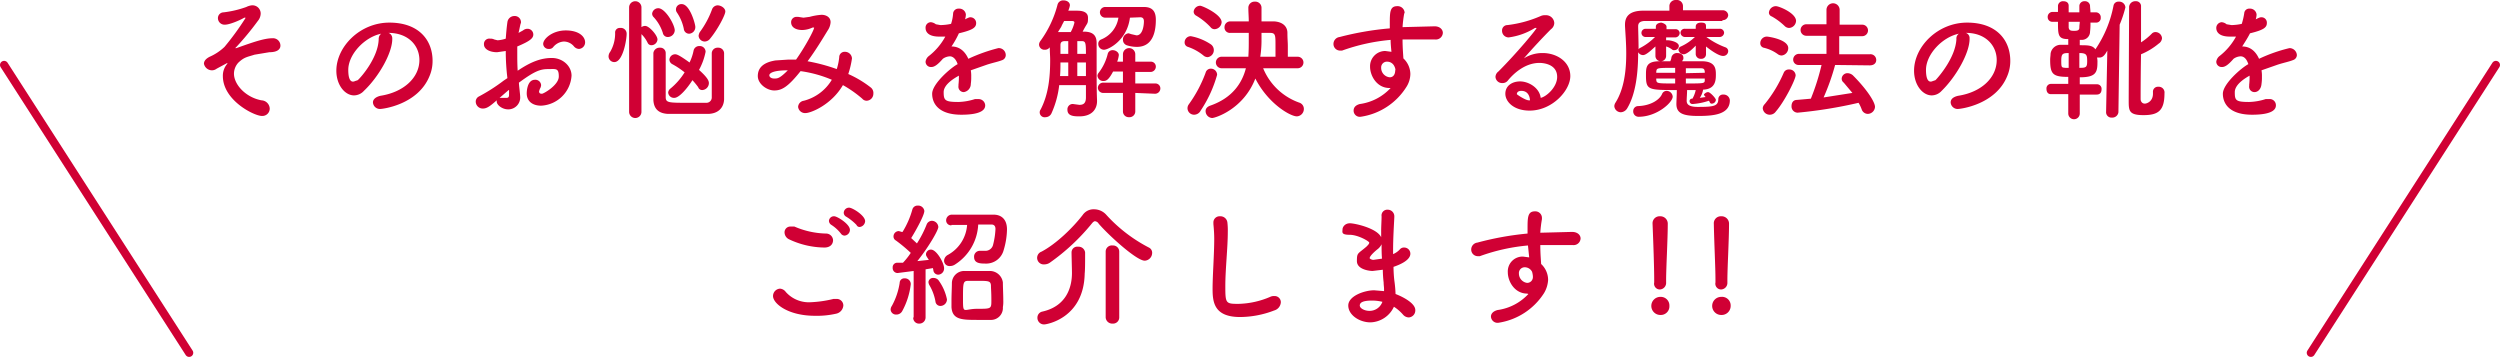 <svg xmlns="http://www.w3.org/2000/svg" width="608" height="86.8" viewBox="0 0 608 86.8"><g id="レイヤー_2" data-name="レイヤー 2"><g id="M"><line x1="1" y1="15.8" x2="46" y2="85.8" style="fill:none;stroke:#d00034;stroke-linecap:round;stroke-linejoin:round;stroke-width:2px"/><line x1="607" y1="15.8" x2="562" y2="85.8" style="fill:none;stroke:#d00034;stroke-linecap:round;stroke-linejoin:round;stroke-width:2px"/><path d="M63.7,28.2c-1.9,0-9.5-3.8-9.5-9.7a4.4,4.4,0,0,1,1-2.9.4.4,0,0,0,.1-.3h0l-2.6,1.4a1.9,1.9,0,0,1-1.1.4,2,2,0,0,1-2-1.6c0-.6.4-1.2,1.4-1.7a12.5,12.5,0,0,0,3.6-2.4,66,66,0,0,0,5.1-7c0-.1,0-.1-.1-.1h-.2C58.8,4.7,56,6,54.7,6A1.6,1.6,0,0,1,53,4.4,1.4,1.4,0,0,1,54.4,3a24.7,24.7,0,0,0,5.5-1.3,4,4,0,0,1,1.3-.4,2,2,0,0,1,2.2,2,2.9,2.9,0,0,1-.7,1.8,70,70,0,0,1-5.2,6.3l-.3.3h.3c4.2-1.5,6.8-2.4,8.8-2.4a1.8,1.8,0,0,1,1.9,1.8c0,.7-.5,1.6-2.7,1.6l-3.6.6c-1.9.6-2.5.6-3.9,1.9a4,4,0,0,0-1.1,2.7c0,2.7,2.9,5.8,6.7,6.5a2.1,2.1,0,0,1,2,2A1.8,1.8,0,0,1,63.7,28.2Z" style="fill:#d00034"/><path d="M102,14.6C102,11,99.2,8,94.5,8h0a1.4,1.4,0,0,1,.9,1.3v.2c0,3.4-3.3,9.2-6.9,12.6a3.3,3.3,0,0,1-2.4,1.1c-2.2,0-4.3-2.5-4.3-6,0-5.8,5.7-11.7,12.9-11.7s10.5,4.3,10.5,9.3a9.2,9.2,0,0,1-.7,3.6c-2.8,7.1-11.5,8.1-12,8.1a1.7,1.7,0,0,1-1.8-1.6c0-.7.6-1.3,1.8-1.6C98.3,22.4,102,18.8,102,14.6ZM92.7,8.2c-4,.8-8,5-8,8.8s1.6,2.7,1.7,2.7l.6-.2c1-.9,5-5.6,5.1-10A1.6,1.6,0,0,1,92.7,8.2Z" style="fill:#d00034"/><path d="M123.4,19a55.2,55.2,0,0,1-.4-6.6l-2.1.3c-1.9,0-3.2-.8-3.2-1.9a1.3,1.3,0,0,1,1.5-1.4,2,2,0,0,1,1,.2l.8.2a7.7,7.7,0,0,0,2-.4c.1-1.3.2-2.6.4-4a1.7,1.7,0,0,1,1.7-1.5,1.5,1.5,0,0,1,1.6,1.4.9.9,0,0,1-.1.5c-.2.8-.3,1.5-.5,2.2l1.1-.6a1.7,1.7,0,0,1,1.1-.4,1.4,1.4,0,0,1,1.4,1.4c0,.9-.8,1.6-3.9,2.9v1.8c0,1.2,0,2.5.1,4.1,3.1-2.1,5.6-3.1,8.3-3.1s4.8,2,4.8,4.3a7.8,7.8,0,0,1-7.4,7.3c-2,0-3.5-1-3.5-3,0-.1,0-3.3,2-3.3a1.4,1.4,0,0,1,1.5,1.3,1.9,1.9,0,0,1-.3.9l-.2.6c0,.5.3.6.7.6s4.1-2.1,4.1-4.2-.7-1.8-2.6-1.8-3.3.5-7.1,3.3c0,.5.3,2.9.3,3.3a2.9,2.9,0,0,1-2.9,3.2c-1.5,0-2.8-1.1-2.8-1.9v-.3c-1.8,1.6-2.5,2-3.4,2a1.7,1.7,0,0,1-1.7-1.7,1.4,1.4,0,0,1,.7-1.2,43.9,43.9,0,0,0,6.1-3.9Zm.3,2.9-2.2,1.9h1.7c.4,0,.6-.2.6-.7V21.9Zm15.9-10.6a3.2,3.2,0,0,0-2.5-1.2,3.6,3.6,0,0,0-2.6,1.4,1.2,1.2,0,0,1-1,.4,1.3,1.3,0,0,1-1.4-1.2c0-1.3,2.3-3.3,5.5-3.3s4.7,1.5,4.7,2.9a1.6,1.6,0,0,1-1.5,1.6A1.7,1.7,0,0,1,139.6,11.3Z" style="fill:#d00034"/><path d="M148,13.7a1.9,1.9,0,0,1,.4-1.1A8.8,8.8,0,0,0,149.6,8a1.1,1.1,0,0,1,1.2-1.2,1.4,1.4,0,0,1,1.6,1.4c0,1.5-.9,6.9-3,6.9A1.4,1.4,0,0,1,148,13.7Zm5-11.9a1.5,1.5,0,0,1,3,0V6.6a1.6,1.6,0,0,1,.9-.3c1,0,3,2.3,3,3.3a1.5,1.5,0,0,1-1.5,1.4,1,1,0,0,1-.9-.6A7.6,7.6,0,0,0,156,8.3V27.2a1.5,1.5,0,0,1-3,0ZM161.2,8A10.3,10.3,0,0,0,159,4.2a1.2,1.2,0,0,1-.4-.9A1.5,1.5,0,0,1,160.1,2c1.7,0,4,4,4,5.4A1.7,1.7,0,0,1,162.4,9,1.2,1.2,0,0,1,161.2,8Zm.7,4.9V23.6c0,1.4.7,1.4,5.5,1.4h4.3a1.3,1.3,0,0,0,1.4-1.2V12.9a1.4,1.4,0,0,1,1.5-1.3,1.4,1.4,0,0,1,1.5,1.3V24.2c-.1,2-1.4,3.4-3.8,3.5h-9.8c-2.4-.1-3.5-1.3-3.6-3.4V12.9a1.5,1.5,0,0,1,1.6-1.3,1.3,1.3,0,0,1,1.4,1.3ZM164,23.8a1.4,1.4,0,0,1-1.5-1.3,1.4,1.4,0,0,1,.6-1,16.2,16.2,0,0,0,3.4-3.9,19.4,19.4,0,0,0-3-2,1.3,1.3,0,0,1-.7-1.1,1.4,1.4,0,0,1,1.4-1.3c.4,0,1,.2,3.5,2a11.8,11.8,0,0,0,1-3,1.4,1.4,0,0,1,1.4-1,1.4,1.4,0,0,1,1.5,1.4A15.3,15.3,0,0,1,170,17c2,1.8,2.4,2.6,2.4,3.2a1.7,1.7,0,0,1-1.6,1.7,1,1,0,0,1-1-.7,17.7,17.7,0,0,0-1.4-1.7C167.2,21.4,165.2,23.8,164,23.8ZM166.3,7a11,11,0,0,0-1.7-4,1.2,1.2,0,0,1-.2-.8A1.3,1.3,0,0,1,165.8,1c2,0,3.3,4.9,3.3,5.5a1.6,1.6,0,0,1-1.5,1.7A1.3,1.3,0,0,1,166.3,7Zm5.1,3.1a1.5,1.5,0,0,1-1.5-1.4,2.3,2.3,0,0,1,.3-.9,21.9,21.9,0,0,0,3-5.6,1.5,1.5,0,0,1,1.3-.9c.9,0,1.9.7,1.9,1.5s-1.8,4.3-3.7,6.6A1.7,1.7,0,0,1,171.4,10.1Z" style="fill:#d00034"/><path d="M195.9,27.5a1.7,1.7,0,0,1-1.8-1.5,1.6,1.6,0,0,1,1.4-1.5,11.2,11.2,0,0,0,6.8-5.1,29.7,29.7,0,0,0-7.6-2.1c-3.1,3.9-4.6,4.7-6.4,4.7s-4-1.6-4-3.5,1.2-3.3,4.3-3.8l3-.2h2c2.2-3.1,4.4-7.2,4.4-7.8h-.4a6.1,6.1,0,0,1-2.5.6c-1.3,0-2.7-.5-2.7-1.9a1.3,1.3,0,0,1,1.3-1.3h.4l1.3.2,1.5-.2a14.7,14.7,0,0,1,2.9-.5c1,0,2.2.5,2.2,1.8a4,4,0,0,1-.7,2c-1.1,1.8-2.9,4.8-4.9,7.5a43.8,43.8,0,0,1,7.1,1.9,13.6,13.6,0,0,0,.6-2.9,1.3,1.3,0,0,1,1.4-1.3,1.7,1.7,0,0,1,1.7,1.6,21.2,21.2,0,0,1-.9,3.8,25.8,25.8,0,0,1,5.5,3.3,1.7,1.7,0,0,1,.6,1.5,1.7,1.7,0,0,1-1.6,1.7,1.4,1.4,0,0,1-1.1-.5,28,28,0,0,0-4.7-3.3C202.2,25.5,197.2,27.5,195.9,27.5Zm-8.8-9.2c0,.4.4.8,1.2.8s1.3,0,3.3-2C187.3,17.1,187.1,18.1,187.1,18.3Z" style="fill:#d00034"/><path d="M236.2,18.7a10.3,10.3,0,0,1-.1,1.7,2,2,0,0,1-1.7,2,1.3,1.3,0,0,1-1.3-1.5v-.3a17,17,0,0,0,.1-2.2c-.7.4-3.7,2-3.7,4s.3,2.4,3.6,2.4a14.4,14.4,0,0,0,4-.7h.8a1.6,1.6,0,0,1,1.7,1.5c0,.7-.3,2.3-5.8,2.3s-7.1-2.7-7.1-5.1,4.5-6.3,6.2-7.2c-.4-1.2-1.1-1.9-1.9-1.9a3.2,3.2,0,0,0-1.7.6c-1.3,1.5-2.1,2-2.8,2a1.3,1.3,0,0,1-1.4-1.3,2.1,2.1,0,0,1,.7-1.3,15.2,15.2,0,0,0,4.1-4.8h-1.5c-3.3,0-3.3-1.8-3.3-2.1a1.3,1.3,0,0,1,1.3-1.4,2.4,2.4,0,0,1,1.2.5l1.1.2a12.5,12.5,0,0,0,2.6-.3,10,10,0,0,0,.5-2.6,1.3,1.3,0,0,1,1.4-1.1,1.6,1.6,0,0,1,1.7,1.4,4.3,4.3,0,0,1-.2,1.2c1-.5,1.1-.5,1.3-.5a1.4,1.4,0,0,1,1.4,1.4c0,1.1-.8,1.7-4.2,2.5a21.1,21.1,0,0,1-1.8,3.2c1.8,0,3.2,1,4.1,3a40.4,40.4,0,0,1,7.3-2.6,1.7,1.7,0,0,1,1.8,1.7,1.3,1.3,0,0,1-.8,1.2c-1,.4-2.1.6-3.7,1.1l-4,1.4A8.1,8.1,0,0,1,236.2,18.7Z" style="fill:#d00034"/><path d="M257.6,20.7a22.8,22.8,0,0,1-1.9,6.9,1.6,1.6,0,0,1-1.4.9,1.2,1.2,0,0,1-1.2-1.9c1.9-3.7,2.3-7.8,2.3-12,0-1-.1-2.1-.1-3.1a1.4,1.4,0,0,1-1.2.6,1.3,1.3,0,0,1-1.4-1.3,1.6,1.6,0,0,1,.3-.8,25.8,25.8,0,0,0,4.2-8.9,1.4,1.4,0,0,1,1.5-1c.7,0,1.5.4,1.5,1.2a4.9,4.9,0,0,1-.4,1.3h2c.8,0,2.8,0,2.8,1.7s-.1,1-1.3,3.4h.6c2,.1,2.8,1,2.8,2.8v3.7c0,6.3,0,7.5.1,10.2v.2c0,1.9-1.2,3.7-4.3,3.7-1.4,0-2.9-.1-2.9-1.6a1.3,1.3,0,0,1,1.1-1.4h.3l1.5.2c.9,0,1.6-.3,1.6-1.8v-3Zm-.3-12.9h3.1a8.8,8.8,0,0,0,.9-2.3c0-.4-.4-.4-1-.4h-1.5c-.2.4-.5.9-.7,1.4Zm2.5,7.4h-1.9c0,1.1,0,2.2-.1,3.3h2Zm0-5.2H259c-.9,0-1.1.4-1.1,1v2.1h1.9Zm4.3,3.1c0-2.8-.1-3.1-1.1-3.1h-1v3.1Zm0,2.1H262v3.3h2.1Zm12,7.4v4.5a1.4,1.4,0,0,1-1.5,1.4,1.4,1.4,0,0,1-1.5-1.4V22.6h-4.7a1.3,1.3,0,0,1-1.4-1.2,1.3,1.3,0,0,1,1.4-1.3h4.7V17.4h-2.4c-1,1.9-1.6,2.3-2.3,2.3a1.4,1.4,0,0,1-1.5-1.3,1.3,1.3,0,0,1,.3-.7,12.2,12.2,0,0,0,2.2-4.6,1.2,1.2,0,0,1,1.2-.9c.7,0,1.5.5,1.5,1.2a6.6,6.6,0,0,1-.4,1.6h1.4V13.2a1.5,1.5,0,0,1,3,0V15h3.7a1.2,1.2,0,0,1,1.3,1.2,1.3,1.3,0,0,1-1.3,1.3h-3.7v2.8h4.8a1.2,1.2,0,0,1,1.3,1.2,1.3,1.3,0,0,1-1.3,1.3ZM274.8,4.3c-.7,5.6-5.3,7.8-6.3,7.8a1.4,1.4,0,0,1-1.4-1.4,1.1,1.1,0,0,1,.7-1.1A6.8,6.8,0,0,0,272,4.3h-3.2a1.3,1.3,0,0,1-1.3-1.3,1.3,1.3,0,0,1,1.4-1.3h9.3c2.1,0,2.9,1.1,2.9,3.1s-.3,6.6-4.6,6.6a8.1,8.1,0,0,1-2.5-.4,1.4,1.4,0,0,1-.9-1.3,1.5,1.5,0,0,1,1.4-1.6l.6.2,1.3.3c1.6,0,1.8-2.7,1.8-3.4s-.3-1-.9-1Z" style="fill:#d00034"/><path d="M292.8,13.6a12,12,0,0,0-3.9-2.2,1.1,1.1,0,0,1-.8-1.1,1.5,1.5,0,0,1,1.5-1.5,13,13,0,0,1,4.9,2,1.7,1.7,0,0,1,.7,1.4,1.7,1.7,0,0,1-1.5,1.7A1.6,1.6,0,0,1,292.8,13.6Zm-2.4,14.3a1.6,1.6,0,0,1-1.6-1.6,1.6,1.6,0,0,1,.3-.9,31.8,31.8,0,0,0,4.1-7.7,1.3,1.3,0,0,1,1.3-1,1.5,1.5,0,0,1,1.5,1.5,30.2,30.2,0,0,1-4,8.7A1.8,1.8,0,0,1,290.4,27.9Zm4-21.3a15.8,15.8,0,0,0-3.5-2.8,1.1,1.1,0,0,1-.6-1,1.6,1.6,0,0,1,1.6-1.4c.5,0,5.2,2.1,5.2,4a1.8,1.8,0,0,1-1.7,1.7A1.2,1.2,0,0,1,294.4,6.6Zm21.2,10h-8.4a14.8,14.8,0,0,0,8.9,8.4,1.6,1.6,0,0,1,1,1.5,1.8,1.8,0,0,1-1.7,1.8c-1.6,0-7-3.1-10.1-9.2-2.9,7.5-9.8,9.6-10.5,9.6a1.7,1.7,0,0,1-1.6-1.7c0-.5.3-1,1.1-1.3,5.5-1.9,7.8-5.6,8.7-9.1h-5.9a1.4,1.4,0,0,1-1.4-1.4,1.4,1.4,0,0,1,1.5-1.4h6.4c0-.2.1-1.2.1-3.5V8h-4.5a1.3,1.3,0,0,1-1.4-1.4,1.4,1.4,0,0,1,1.4-1.4h4.5c0-1.1-.1-2.2-.1-3.2h0A1.5,1.5,0,0,1,305.2.4a1.5,1.5,0,0,1,1.6,1.5V5.2h3c2.1.1,3.3,1.2,3.3,2.8s.1,2.1.1,3.3v2.5h2.4a1.4,1.4,0,0,1,0,2.8Zm-5.4-2.8V11c0-2.4,0-3-1.3-3h-2.1v2.1a26.2,26.2,0,0,1-.3,3.7Z" style="fill:#d00034"/><path d="M337.9,21.4c-3,0-4.7-2.9-4.7-5.2a3.7,3.7,0,0,1,3.7-3.8l1.5.2c-.1-1-.2-2-.2-2.9a46.9,46.9,0,0,0-11.8,2.6h-.6a1.6,1.6,0,0,1-1.5-1.6,1.7,1.7,0,0,1,1.5-1.7A72.6,72.6,0,0,1,338,6.9v-1c0-2.9,0-4.4,1.8-4.4A1.7,1.7,0,0,1,341.6,3a.4.4,0,0,1-.1.3,29.8,29.8,0,0,0-.4,3.3l7.8-.2c1.3,0,2,.8,2,1.6A1.7,1.7,0,0,1,349,9.6h-7.9c0,2.2.2,4.2.2,4.6A5.3,5.3,0,0,1,343,18a6,6,0,0,1-1,3.2,15.8,15.8,0,0,1-11.1,7.2,1.5,1.5,0,0,1-1.7-1.5c0-.7.4-1.3,1.5-1.6a12.5,12.5,0,0,0,7.5-3.9Zm-.5-6.4a1.4,1.4,0,0,0-1.5,1.5,2.3,2.3,0,0,0,2.1,2.3c.6,0,1.2-.4,1.3-1.4s.1-.1.1-.2a2.6,2.6,0,0,0-.3-1.1A1.9,1.9,0,0,0,337.4,15Z" style="fill:#d00034"/><path d="M378.7,18.7c0-3.4-4-3.4-4.3-3.4-3.6,0-6.4,2.7-7.7,4.3a1.6,1.6,0,0,1-1.3.6,1.6,1.6,0,0,1-1.7-1.5,1.7,1.7,0,0,1,.7-1.3c4.6-4.6,9.3-10.3,9.3-10.6h-.4a16,16,0,0,1-6.4,2.3,1.6,1.6,0,0,1-1.6-1.6,1.3,1.3,0,0,1,1.3-1.4,28.6,28.6,0,0,0,8.1-2.2,2.5,2.5,0,0,1,1.2-.2A2,2,0,0,1,378,5.6a1.9,1.9,0,0,1-.8,1.5c-2.1,2.1-4.6,4.8-6.6,7.1a8.4,8.4,0,0,1,4.6-1.3c3.4,0,6.7,2.1,6.7,5.6s-4.4,8.4-9.9,8.4c-3.9,0-5.9-2.2-5.9-4.1s1.6-3,3.6-3,4.7,1.5,5,4C376.1,23.5,378.7,21.2,378.7,18.7ZM370,22.1c-1.1,0-1.1.7-1.1.8s2.1,1.5,2.9,1.5h.3C372,23,371.3,22.1,370,22.1Z" style="fill:#d00034"/><path d="M418.9,5.1h-19c-1.1.1-1.5.5-1.5,1.3s.1,3.5.1,5.6a1,1,0,0,1,.5-.4A14.5,14.5,0,0,0,402.5,9h-2.3a1,1,0,1,1,0-2h2.5V6.5c0-.9,1.2-1,1.3-1s1.3.3,1.3,1h0v.6h2.1a1,1,0,0,1,1.1.9,1.1,1.1,0,0,1-1.1,1.1h-2.2v.7h.5c.5,0,2.6.4,2.6,1.4a1.1,1.1,0,0,1-1.1,1,.7.7,0,0,1-.6-.2,4.6,4.6,0,0,0-1.4-.7v2.3h0a1.3,1.3,0,0,1-2.6,0h0V11.3c-.7.6-2.2,2.1-3,2.1a1.4,1.4,0,0,1-1.2-.7c0,4.7-.5,10.1-2.7,13.7a1.9,1.9,0,0,1-1.5.9,1.6,1.6,0,0,1-1.6-1.5,1.9,1.9,0,0,1,.2-.7c2.2-3.4,2.7-7.9,2.7-12.1,0-2.5-.2-4.8-.3-6.7V6c0-2.1,1.2-3.3,4.1-3.4H406v-1h0A1.5,1.5,0,0,1,407.6,0a1.5,1.5,0,0,1,1.7,1.5h0v1h9.6a1.3,1.3,0,0,1,1.4,1.2,1.3,1.3,0,0,1-1.4,1.2ZM398.5,28.4a1.3,1.3,0,0,1-1.3-1.4,1.2,1.2,0,0,1,1.2-1.2c2.9-.1,5.1-1.4,5.8-2.9a1.2,1.2,0,0,1,1.1-.8,1.5,1.5,0,0,1,1.5,1.4C406.8,24.9,403,28.4,398.5,28.4Zm17.1-3.9a15.6,15.6,0,0,1-4,.8.7.7,0,0,1-.7-.7.6.6,0,0,1,.5-.6h.2a7.1,7.1,0,0,0,.8-2.1h-2.1c0,.9-.1,1.9-.1,2.6s.3,1.5,2.7,1.5c4,0,5-.2,5-2a1.1,1.1,0,0,1,1.2-1,1.5,1.5,0,0,1,1.6,1.4c0,3.5-4.1,3.8-7.7,3.8s-5.3-.6-5.3-2.9c0-.6.1-2.3.1-3.4-7,0-7.5,0-7.5-3.6,0-1.9,0-3.4,3.3-3.4h2.6a2.6,2.6,0,0,0,.3-1,1.4,1.4,0,0,1,1.4-1c.8,0,1.5.4,1.5,1.1s0,.2-.3.9h5c3.2.1,3.2,2,3.2,3.3s-.1,3.5-3.1,3.6a5.3,5.3,0,0,1-.8,2l1.4-.2c-.4-.5-.4-.5-.4-.6s.5-.6,1-.6,1.9,1.5,1.9,1.9a1,1,0,0,1-.9.9.5.5,0,0,1-.6-.4Zm-8.2-8c-4.5,0-4.5,0-4.6,1v.2h4.6Zm0,2.6h-4.6v.3c.1.9.2.9,4.6.9Zm7.5-5.9a1.1,1.1,0,0,1-1.2,1.1,1.2,1.2,0,0,1-1.3-1.1h0V11.1c-2,2.1-2.8,2.1-2.9,2.1a1.3,1.3,0,0,1-1.3-1.1.9.9,0,0,1,.6-.8A12.3,12.3,0,0,0,412.2,9h-2.4a1.1,1.1,0,0,1-1.1-1,1,1,0,0,1,1.1-1h2.6V6.5c0-.5.3-1,1.3-1s1.2.3,1.2.9h0v.6h3.3a1,1,0,0,1,1.1,1,1.1,1.1,0,0,1-1.1,1H415a18.6,18.6,0,0,0,4.6,2.5,1,1,0,0,1,.7.9,1.2,1.2,0,0,1-1.3,1.2c-1,0-3-1.4-4.1-2.3v1.9Zm-.3,4.5v-.3c-.1-.6-.2-.8-1.1-.8H410v1.2Zm0,1.4H410v1.2c4.6,0,4.6,0,4.6-.9Z" style="fill:#d00034"/><path d="M432.4,13.2a9.3,9.3,0,0,0-3.5-1.6,1.1,1.1,0,0,1-.8-1.1,1.6,1.6,0,0,1,1.6-1.6c.4,0,5.2.7,5.2,2.8a1.8,1.8,0,0,1-1.6,1.8A1.6,1.6,0,0,1,432.4,13.2Zm-2,14.7a1.7,1.7,0,0,1-1.7-1.6,1.6,1.6,0,0,1,.5-1,32.1,32.1,0,0,0,4.6-7.6,1.3,1.3,0,0,1,1.3-.8,1.5,1.5,0,0,1,1.6,1.4c0,1-2.7,6.4-4.8,8.8A1.8,1.8,0,0,1,430.4,27.9ZM434,6.3A15.5,15.5,0,0,0,430.9,4a1,1,0,0,1-.7-.9,1.7,1.7,0,0,1,1.7-1.6c.8,0,4.9,1.7,4.9,3.6a1.8,1.8,0,0,1-1.7,1.7A1.6,1.6,0,0,1,434,6.3Zm12.3,9.5a54.2,54.2,0,0,1-2.8,7.9l7-1.1-2.1-2.5a1.2,1.2,0,0,1-.5-1,1.4,1.4,0,0,1,1.5-1.3,2.1,2.1,0,0,1,1.2.5c3.4,3.4,5.4,6.5,5.4,7.7a1.8,1.8,0,0,1-1.8,1.7,1.6,1.6,0,0,1-1.4-1A8.9,8.9,0,0,0,452,25a109.6,109.6,0,0,1-14.8,2.4,1.5,1.5,0,0,1-1.5-1.6c0-.8.4-1.5,1.3-1.5l3.4-.3a55.9,55.9,0,0,0,2.6-8.2h-5.5a1.3,1.3,0,0,1-1.4-1.3,1.4,1.4,0,0,1,1.4-1.4h6.7V8.7h-4.9a1.4,1.4,0,1,1,0-2.8h4.9V2.4a1.6,1.6,0,0,1,3.2,0V6h5.5a1.4,1.4,0,1,1,0,2.8h-5.6v4.4h7.4a1.4,1.4,0,0,1,1.6,1.4c0,.7-.5,1.3-1.6,1.3Z" style="fill:#d00034"/><path d="M485.6,14.6c0-3.6-2.8-6.6-7.4-6.6h-.1a1.3,1.3,0,0,1,.9,1.3v.2c0,3.4-3.3,9.2-6.8,12.6a3.3,3.3,0,0,1-2.4,1.1c-2.2,0-4.3-2.5-4.3-6,0-5.8,5.7-11.7,12.9-11.7s10.5,4.3,10.5,9.3a9.2,9.2,0,0,1-.7,3.6c-2.8,7.1-11.5,8.1-12,8.1a1.7,1.7,0,0,1-1.8-1.6c0-.7.5-1.3,1.8-1.6C482,22.4,485.6,18.8,485.6,14.6Zm-9.2-6.4c-4,.8-8,5-8,8.8s1.6,2.7,1.7,2.7l.6-.2c.9-.9,4.9-5.6,5.1-10A1.4,1.4,0,0,1,476.4,8.2Z" style="fill:#d00034"/><path d="M512.2,27.3l.3-15c-.5.9-1,1.7-1.9,1.7H510a4.5,4.5,0,0,1,.1,1.2c0,2.5-.5,3.6-4.3,3.6v1.7h4.1a1.1,1.1,0,0,1,1.2,1.2c0,.7-.3,1.3-1.2,1.3h-4.1v4.6a1.4,1.4,0,0,1-2.8,0V22.9h-4.2c-.8,0-1.1-.6-1.1-1.3a1.1,1.1,0,0,1,1.1-1.2H503V18.7c-3.8,0-4.4-.7-4.4-4.2,0-.5.1-1,.1-1.4a2.5,2.5,0,0,1,2.7-2.2H503V9.5h-.4c-2.1-.1-2.1-1.2-2.1-4.2h-1.4A1.1,1.1,0,0,1,498,4.2a1.2,1.2,0,0,1,1.1-1.3h1.4V1.4A1.2,1.2,0,0,1,501.8.3c.7,0,1.3.3,1.3,1.1h0V3h2.6V1.4A1.2,1.2,0,0,1,507,.3a1.2,1.2,0,0,1,1.3,1.2c0,.4.1.9.1,1.5h1.4a1.2,1.2,0,0,1,1.1,1.3,1.1,1.1,0,0,1-1.1,1.2h-1.4a15.5,15.5,0,0,1-.1,2.2,2,2,0,0,1-2.1,2h-.4v1.3c2,0,3.1,0,3.8,1A28.4,28.4,0,0,0,514,1.4a1.2,1.2,0,0,1,1.3-1,1.5,1.5,0,0,1,1.6,1.4A28.8,28.8,0,0,1,515.5,6l-.3,21.3a1.5,1.5,0,0,1-1.6,1.3,1.3,1.3,0,0,1-1.4-1.3Zm-9.1-14.4c-1.5,0-1.8.2-1.8,1.9s.1,1.6,1,1.7h.8Zm0-7.6V6.7c.1.7.5.8,1.3.8s1.3-.1,1.3-.8.1-.9.1-1.4Zm2.6,11.2c1.6,0,1.9-.1,1.9-1.6s-.1-2-1.9-2Zm17.9,5.9a1.2,1.2,0,0,1,1.3-1.3,1.4,1.4,0,0,1,1.5,1.6c0,4.2-1.5,5.3-5.1,5.3s-3.6-1.1-3.6-3.6.1-21.8.1-22.8A1.5,1.5,0,0,1,519.4.3a1.2,1.2,0,0,1,1.3,1.3v8.7a15,15,0,0,0,2.6-2.1,1.2,1.2,0,0,1,.9-.4,1.6,1.6,0,0,1,1.6,1.5,1.7,1.7,0,0,1-.8,1.3,16.5,16.5,0,0,1-4.3,2.6h0c-.1,5.2-.1,10.3-.1,10.9s.4,1.1,1,1.1,2-.6,2-2.4v-.4Z" style="fill:#d00034"/><path d="M550.1,18.7a10.3,10.3,0,0,1-.1,1.7c-.1,1.3-.9,2-1.7,2a1.3,1.3,0,0,1-1.3-1.5v-.3a17,17,0,0,0,.1-2.2c-.7.4-3.6,2-3.6,4s.2,2.4,3.5,2.4a14.4,14.4,0,0,0,4-.7h.8a1.5,1.5,0,0,1,1.7,1.5c0,.7-.3,2.3-5.8,2.3s-7.1-2.7-7.1-5.1,4.5-6.3,6.2-7.2c-.4-1.2-1-1.9-1.9-1.9a3.2,3.2,0,0,0-1.7.6c-1.3,1.5-2.1,2-2.8,2a1.3,1.3,0,0,1-1.4-1.3,2.1,2.1,0,0,1,.7-1.3,15.2,15.2,0,0,0,4.1-4.8h-1.5c-3.3,0-3.3-1.8-3.3-2.1a1.4,1.4,0,0,1,1.3-1.4,2.1,2.1,0,0,1,1.2.5l1.2.2a12.5,12.5,0,0,0,2.5-.3,16.7,16.7,0,0,0,.6-2.6,1.2,1.2,0,0,1,1.3-1.1,1.6,1.6,0,0,1,1.7,1.4,4.3,4.3,0,0,1-.2,1.2c1-.5,1.1-.5,1.4-.5a1.3,1.3,0,0,1,1.3,1.4c0,1.1-.8,1.7-4.1,2.5-.5,1-1.2,2.1-1.9,3.2,1.8,0,3.2,1,4.1,3a37.5,37.5,0,0,1,7.4-2.6,1.8,1.8,0,0,1,1.8,1.7,1.3,1.3,0,0,1-.9,1.2c-1,.4-2.1.6-3.7,1.1l-4,1.4A8.1,8.1,0,0,1,550.1,18.7Z" style="fill:#d00034"/><path d="M198.2,76.8c-6.6,0-10.2-3-10.2-4.8a1.8,1.8,0,0,1,1.7-1.8,1.9,1.9,0,0,1,1.4.8,7.5,7.5,0,0,0,6.1,2.5,27.9,27.9,0,0,0,5.5-.8h.7a1.6,1.6,0,0,1,1.7,1.6,2.2,2.2,0,0,1-1.8,2A21,21,0,0,1,198.2,76.8Zm2.3-16.6a20.5,20.5,0,0,1-8.6-2,1.9,1.9,0,0,1-1.1-1.7,1.4,1.4,0,0,1,1.5-1.4h.9a20.4,20.4,0,0,0,7.7,1.7,1.7,1.7,0,0,1,1.7,1.6C202.6,59.4,201.9,60.2,200.5,60.2Zm4-3.4a9.3,9.3,0,0,0-2.3-2.1,1.2,1.2,0,0,1-.6-1,1.2,1.2,0,0,1,1.3-1.1c.7,0,3.8,1.9,3.8,3.3a1.4,1.4,0,0,1-1.3,1.4A1.1,1.1,0,0,1,204.5,56.8Zm3.8-2.1a12.2,12.2,0,0,0-2.5-2,1.1,1.1,0,0,1-.6-1,1.3,1.3,0,0,1,1.3-1.2c.8,0,3.9,1.9,3.9,3.3a1.5,1.5,0,0,1-1.3,1.4A.8.8,0,0,1,208.3,54.7Z" style="fill:#d00034"/><path d="M218,76.5a1.3,1.3,0,0,1-1.4-1.2,1.6,1.6,0,0,1,.3-.9,16.9,16.9,0,0,0,1.9-5.6,1.1,1.1,0,0,1,1.2-1.1,1.4,1.4,0,0,1,1.5,1.4,17.9,17.9,0,0,1-2.1,6.6A1.6,1.6,0,0,1,218,76.5Zm4.2.7V65.9l-3.9.5a1.2,1.2,0,0,1-1.2-1.3,1.1,1.1,0,0,1,1-1.2h1.5a16.8,16.8,0,0,0,1.9-2.4,37.9,37.9,0,0,0-3.6-3,1.1,1.1,0,0,1-.6-1,1.3,1.3,0,0,1,1.3-1.3l.7.2h.2a20.9,20.9,0,0,0,2.4-5.5,1.3,1.3,0,0,1,1.3-.9,1.5,1.5,0,0,1,1.6,1.3c0,1.1-2.2,5-3.2,6.6l1.4,1.3a26.2,26.2,0,0,0,2.4-4.7,1.4,1.4,0,0,1,1.2-.8,1.6,1.6,0,0,1,1.6,1.5c0,.8-2.3,4.8-5.1,8.3l2.8-.3c-.7-1-.7-1.1-.7-1.4a1.2,1.2,0,0,1,1.2-1.1c1.4,0,3.2,3.3,3.2,4.5a1.5,1.5,0,0,1-1.4,1.6,1.2,1.2,0,0,1-1.2-1c0-.2-.1-.4-.1-.6l-1.8.3V77.2a1.5,1.5,0,0,1-1.5,1.5,1.4,1.4,0,0,1-1.5-1.5Zm5.3-3.9a11.9,11.9,0,0,0-1.5-4,1.9,1.9,0,0,1-.2-.7,1.1,1.1,0,0,1,1.2-1,1.6,1.6,0,0,1,1.2.5,11.8,11.8,0,0,1,2.1,4.7,1.6,1.6,0,0,1-1.5,1.6A1.2,1.2,0,0,1,227.5,73.3Zm3.9-18.5a1.2,1.2,0,0,1-1.3-1.2,1.4,1.4,0,0,1,1.4-1.4h10.1c1.9,0,3.3,1.1,3.3,3.6a18.4,18.4,0,0,1-.8,5,4.4,4.4,0,0,1-4.5,3.3c-1.3,0-2.7-.1-2.7-1.6a1.4,1.4,0,0,1,1.3-1.5h1.4a1.9,1.9,0,0,0,1.9-1.4,18.7,18.7,0,0,0,.6-3.9c0-.8-.4-1.1-1-1.1h-3.2a12.2,12.2,0,0,1-5.6,9.7,2.2,2.2,0,0,1-1.3.4,1.3,1.3,0,0,1-1.4-1.3,1.7,1.7,0,0,1,.9-1.4,9,9,0,0,0,4.7-7.3h-3.8Zm9.4,23h-2.9c-3.9,0-6.3,0-6.5-3.1V73.1c0-1.5.1-3.1.1-4.3a3,3,0,0,1,3-2.9h6.2a3.2,3.2,0,0,1,3.2,2.8c0,1.2.1,2.9.1,4.4a7.6,7.6,0,0,1-.1,1.6A2.9,2.9,0,0,1,240.8,77.8Zm.2-8.4c-.1-1.1-.6-1.1-3.4-1.1h-2.1c-1.3,0-1.3.5-1.3,4.4s.1,2.4,3.5,2.4,3.4,0,3.4-2.1S241,70.3,241,69.4Z" style="fill:#d00034"/><path d="M278.4,63.4c-2,0-8.8-6.2-11.2-9a1.2,1.2,0,0,0-.9-.6c-.2,0-.5.2-.8.6a51,51,0,0,1-10.2,9.5,2.4,2.4,0,0,1-1.3.4,1.6,1.6,0,0,1-.7-3.1c3.6-1.9,7.6-5.8,10-8.9a3.2,3.2,0,0,1,2.8-1.4,4,4,0,0,1,3,1.4,36.8,36.8,0,0,0,10.3,7.9,1.4,1.4,0,0,1,.8,1.4A1.9,1.9,0,0,1,278.4,63.4Zm-17.8-2a1.4,1.4,0,0,1,1.6-1.4,1.6,1.6,0,0,1,1.7,1.4v.8c0,1.3,0,3.5-.1,4.3-.2,11-9.4,12.4-9.8,12.4a1.6,1.6,0,0,1-1.7-1.6,1.5,1.5,0,0,1,1.1-1.5c6-1.3,7.3-6,7.3-9.4,0-1-.1-4-.1-5Zm8.3-.2a1.5,1.5,0,0,1,1.7-1.5,1.5,1.5,0,0,1,1.6,1.5v16a1.5,1.5,0,0,1-1.6,1.5,1.6,1.6,0,0,1-1.7-1.5Z" style="fill:#d00034"/><path d="M301.6,77.1c-6.4,0-6.7-3.7-6.7-6.9s.4-8.3.4-12.1c0-1.3-.1-2.6-.2-3.6v-.3a1.5,1.5,0,0,1,1.6-1.6,1.7,1.7,0,0,1,1.8,1.5,16.9,16.9,0,0,1,.1,2.3c0,3.9-.6,9-.6,13.2s.1,4.3,3.2,4.3a20.6,20.6,0,0,0,7.7-1.7,2,2,0,0,1,1-.2,1.5,1.5,0,0,1,1.6,1.5,2.2,2.2,0,0,1-1.6,2A23.4,23.4,0,0,1,301.6,77.1Z" style="fill:#d00034"/><path d="M333.3,78.4c-2.7,0-5.4-1.8-5.4-4.1s3.9-3.7,6.3-3.7l2.4.2v-.5c0-.5-.1-1-.1-1.6a30.3,30.3,0,0,1-.2-3.1l-2.5.3c-.6,0-3.8-.3-3.8-2.4s.2-1.7,2.3-3.5c.4-.4.7-.7.7-1s-2.7-1.9-4.8-1.9-1.7-.7-1.7-1.3.6-1.5,1.8-1.5,6.6,1.2,7.6,3.4V56.2c0-1.3.1-2.5.1-3.6a1.4,1.4,0,0,1,1.5-1.6,1.6,1.6,0,0,1,1.6,1.6v.2c-.1,2.1-.3,5.1-.3,8.2v.8a4.6,4.6,0,0,0,1.6-1.1,1.3,1.3,0,0,1,1.1-.5,1.5,1.5,0,0,1,1.5,1.5c0,1.6-2.6,2.7-4.1,3.2a32.5,32.5,0,0,0,.2,3.3,31.1,31.1,0,0,1,.3,3.3c2.3.9,4.8,2.4,4.8,3.9a1.7,1.7,0,0,1-1.6,1.8,1.9,1.9,0,0,1-1.4-.7,10.4,10.4,0,0,0-2.2-1.9A6.5,6.5,0,0,1,333.3,78.4Zm.4-5.3c-2.3,0-3,.5-3,1.2s1.2,1.3,2.3,1.3a3.3,3.3,0,0,0,3.2-2.2A10.7,10.7,0,0,0,333.7,73.1ZM336,59.4a3.3,3.3,0,0,1-1.1,1.3c-1.8,1.5-1.8,2-1.8,2.1s.5.4.9.4l2.1-.3C336,61.7,336,60.5,336,59.4Z" style="fill:#d00034"/><path d="M371.4,71.4c-3,0-4.7-2.9-4.7-5.2a3.6,3.6,0,0,1,3.7-3.8l1.5.2-.3-2.9a46.2,46.2,0,0,0-11.7,2.6h-.6a1.6,1.6,0,0,1-1.5-1.6,1.7,1.7,0,0,1,1.5-1.7,72.6,72.6,0,0,1,12.2-2.2v-1c0-2.9,0-4.4,1.8-4.4A1.6,1.6,0,0,1,375,53v.3a29.8,29.8,0,0,0-.4,3.3l7.7-.2c1.4,0,2.1.8,2.1,1.6a1.7,1.7,0,0,1-1.9,1.6h-7.9c0,2.2.2,4.2.2,4.6a5.3,5.3,0,0,1,1.7,3.9,7,7,0,0,1-1,3.2,16,16,0,0,1-11.1,7.2,1.6,1.6,0,0,1-1.8-1.5c0-.7.5-1.3,1.6-1.6a12.5,12.5,0,0,0,7.5-3.9Zm-.6-6.4a1.4,1.4,0,0,0-1.4,1.5,2.3,2.3,0,0,0,2,2.3,1.4,1.4,0,0,0,1.4-1.4v-.2a5.2,5.2,0,0,0-.2-1.1A2,2,0,0,0,370.8,65Z" style="fill:#d00034"/><path d="M403.8,76.6a2.2,2.2,0,1,1,0-4.4,2.1,2.1,0,0,1,2.2,2.2A2.1,2.1,0,0,1,403.8,76.6Zm-1.5-7.9h0v-.8c0-2.8-.2-8.6-.4-13.5h0a1.7,1.7,0,0,1,1.8-1.8,1.8,1.8,0,0,1,1.9,1.9c0,3.7-.4,10.7-.4,13.6v.6a1.6,1.6,0,0,1-1.5,1.7A1.4,1.4,0,0,1,402.3,68.7Z" style="fill:#d00034"/><path d="M418.6,76.6a2.2,2.2,0,0,1-2.2-2.2,2.2,2.2,0,0,1,2.2-2.2,2.1,2.1,0,0,1,2.3,2.2A2.2,2.2,0,0,1,418.6,76.6Zm-1.4-7.9h0v-.8c0-2.8-.3-8.6-.4-13.5h0a1.7,1.7,0,0,1,1.8-1.8,1.8,1.8,0,0,1,1.9,1.9c0,3.7-.4,10.7-.4,13.6v.6a1.6,1.6,0,0,1-1.5,1.7A1.4,1.4,0,0,1,417.2,68.7Z" style="fill:#d00034"/></g></g></svg>